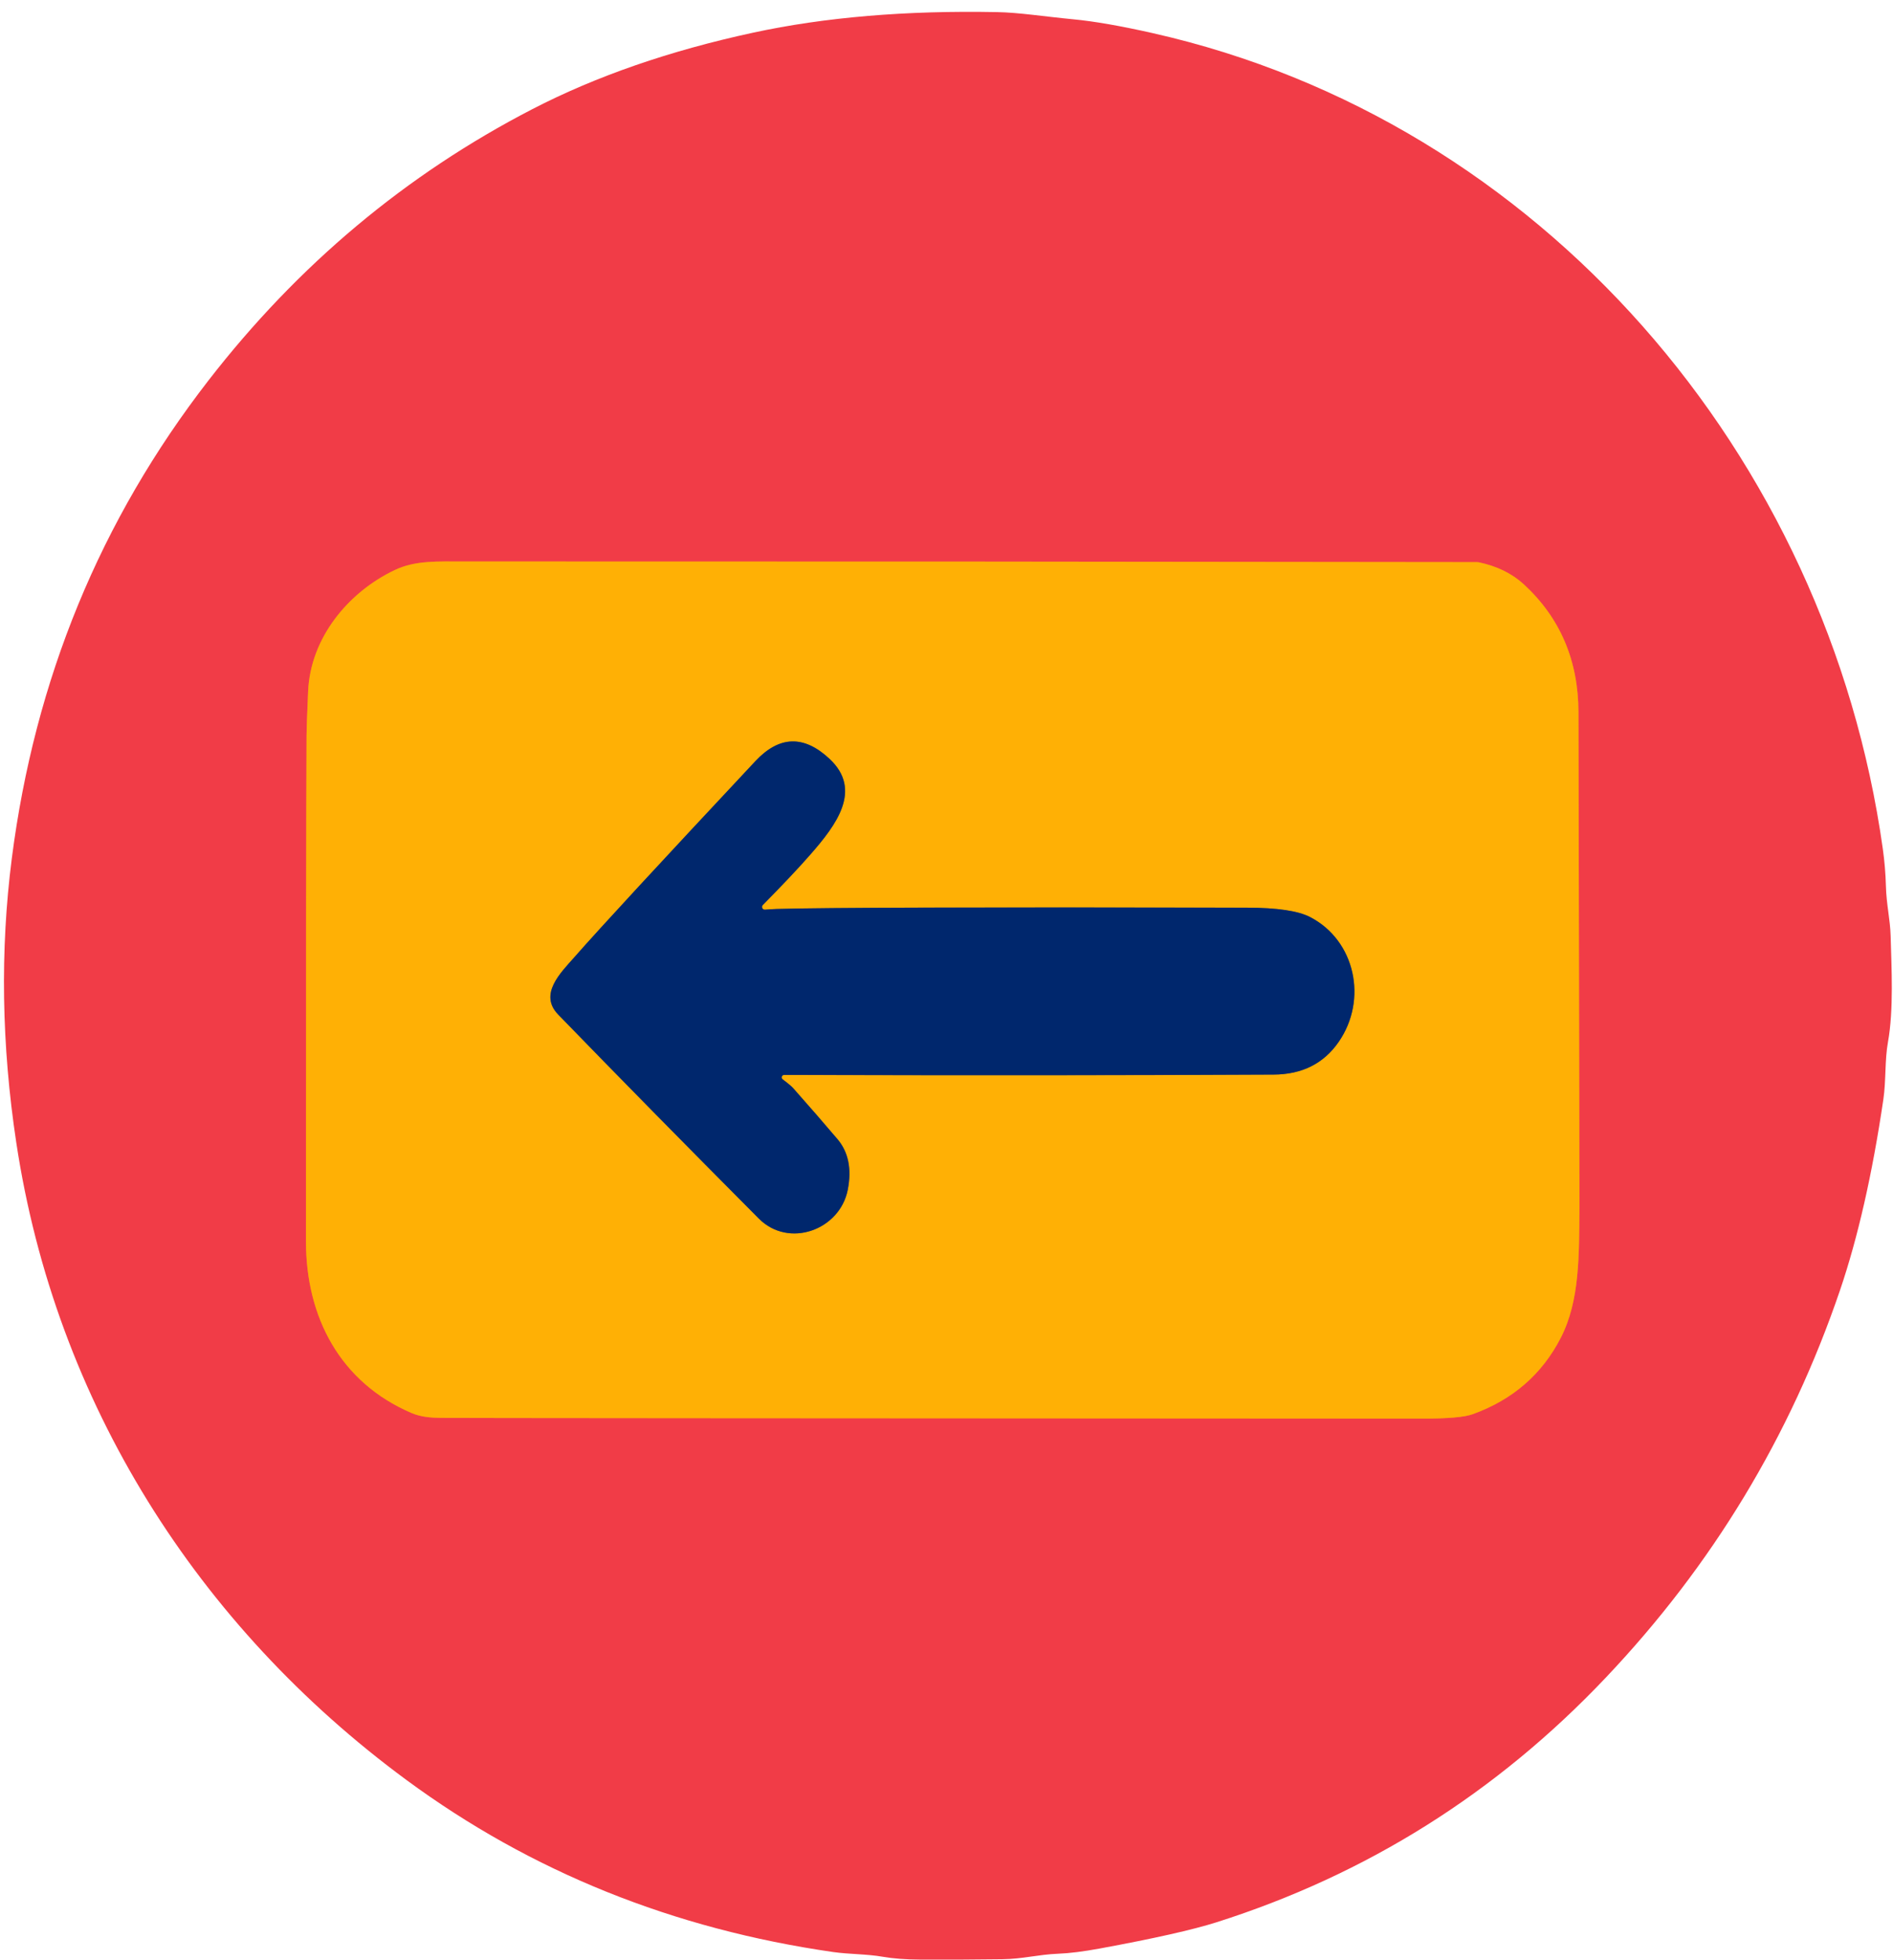 <svg width="141" height="146" viewBox="0 0 141 146" fill="none" xmlns="http://www.w3.org/2000/svg">
<path d="M30.642 105.264C31.356 105.569 32.087 105.622 32.844 105.631C33.754 105.644 58.125 105.661 105.96 105.684C107.844 105.688 109.09 105.578 109.694 105.357C112.68 104.281 114.869 102.376 116.266 99.645C117.676 96.875 117.615 93.549 117.646 89.879C117.65 89.257 117.624 76.982 117.572 53.06C117.563 49.2 116.205 46.025 113.502 43.533C112.624 42.726 111.505 42.179 110.151 41.892C110.112 41.883 110.073 41.879 110.034 41.879C86.21 41.843 61.068 41.826 34.603 41.83C32.54 41.83 30.925 41.741 29.394 42.474C25.956 44.111 23.127 47.508 22.952 51.499C22.874 53.272 22.835 54.374 22.835 54.807C22.805 60.185 22.791 72.742 22.791 92.49C22.791 98.119 25.328 102.983 30.643 105.264" stroke="#F87626" stroke-miterlimit="10"/>
<path d="M56.981 67.771C56.794 67.788 56.684 67.559 56.82 67.423C58.338 65.884 59.526 64.621 60.375 63.648C62.294 61.455 64.258 58.848 61.794 56.542C59.888 54.751 58.047 54.804 56.266 56.705C49.237 64.216 44.733 69.091 42.762 71.335C41.739 72.496 40.111 74.079 41.583 75.592C46.005 80.153 50.983 85.218 56.52 90.784C58.748 93.025 62.547 91.644 63.144 88.65C63.454 87.093 63.196 85.832 62.378 84.865C61.376 83.684 60.276 82.418 59.075 81.064C58.953 80.928 58.692 80.707 58.295 80.412C58.156 80.306 58.23 80.085 58.404 80.085C72.77 80.12 84.921 80.111 94.856 80.058C96.984 80.049 98.603 79.234 99.718 77.614C101.886 74.469 100.95 70.062 97.581 68.32C96.697 67.861 95.131 67.628 92.885 67.623C73.052 67.583 61.38 67.613 57.868 67.719C57.507 67.732 57.212 67.749 56.981 67.772" stroke="#806C39" stroke-miterlimit="10"/>
<path d="M85.883 2.474C114.764 8.994 136.128 33.903 140.242 63.245C140.368 64.145 140.447 65.071 140.473 66.028C140.508 67.382 140.79 68.493 140.825 69.742C140.887 72.102 141.06 75.207 140.626 77.629C140.381 78.975 140.486 80.531 140.282 81.903C139.464 87.46 138.385 92.207 137.048 96.137C133.35 107.001 127.535 116.622 119.601 124.989C111.458 133.586 101.791 139.659 90.594 143.215C88.853 143.767 85.963 144.419 81.919 145.164C80.692 145.389 79.657 145.521 78.816 145.552C77.311 145.614 76.17 145.945 74.668 145.962C72.762 145.988 70.703 145.998 68.497 145.988C67.448 145.984 66.529 145.913 65.742 145.777C64.593 145.574 63.252 145.595 62.074 145.429C50.145 143.712 39.547 139.442 30.276 132.61C14.718 121.146 4.134 104.481 1.213 85.126C0.112 77.856 0.003 70.803 0.878 63.962C2.588 50.615 7.471 38.74 15.527 28.344C22.195 19.737 30.237 12.998 39.656 8.129C44.413 5.671 49.891 3.775 56.102 2.433C61.428 1.282 67.486 0.77 74.271 0.902C75.925 0.933 77.709 1.224 79.973 1.441C81.51 1.587 83.476 1.931 85.883 2.473M30.642 105.264C31.356 105.569 32.087 105.622 32.844 105.631C33.754 105.644 58.125 105.661 105.96 105.684C107.844 105.688 109.09 105.578 109.694 105.357C112.68 104.281 114.869 102.376 116.266 99.645C117.676 96.875 117.615 93.549 117.646 89.879C117.65 89.257 117.624 76.982 117.572 53.06C117.563 49.2 116.205 46.025 113.502 43.533C112.624 42.726 111.505 42.179 110.151 41.892C110.112 41.883 110.073 41.879 110.034 41.879C86.21 41.843 61.068 41.826 34.603 41.83C32.54 41.83 30.925 41.741 29.394 42.474C25.956 44.111 23.127 47.508 22.952 51.499C22.874 53.272 22.835 54.374 22.835 54.807C22.805 60.185 22.791 72.742 22.791 92.49C22.791 98.119 25.328 102.983 30.643 105.264H30.642Z" fill="#F13C47"/>
<path d="M30.642 105.264C25.328 102.985 22.79 98.119 22.79 92.49C22.79 72.742 22.803 60.183 22.833 54.807C22.833 54.374 22.872 53.272 22.951 51.499C23.125 47.507 25.954 44.11 29.392 42.474C30.924 41.743 32.539 41.83 34.602 41.83C61.067 41.826 86.21 41.843 110.032 41.879C110.071 41.879 110.111 41.883 110.15 41.892C111.504 42.179 112.621 42.726 113.501 43.533C116.204 46.025 117.561 49.202 117.571 53.06C117.623 76.982 117.649 89.257 117.645 89.879C117.615 93.549 117.675 96.875 116.265 99.645C114.868 102.375 112.679 104.281 109.693 105.357C109.088 105.578 107.843 105.688 105.959 105.684C58.124 105.661 33.753 105.644 32.843 105.631C32.086 105.622 31.355 105.569 30.641 105.264M56.98 67.771C56.794 67.788 56.684 67.559 56.82 67.423C58.338 65.884 59.526 64.621 60.375 63.648C62.294 61.455 64.258 58.848 61.794 56.542C59.888 54.751 58.047 54.804 56.266 56.705C49.237 64.216 44.733 69.091 42.762 71.335C41.739 72.496 40.111 74.079 41.583 75.592C46.005 80.153 50.983 85.218 56.52 90.784C58.748 93.025 62.547 91.644 63.144 88.65C63.453 87.093 63.196 85.832 62.378 84.865C61.376 83.684 60.276 82.418 59.075 81.064C58.953 80.928 58.692 80.707 58.295 80.412C58.156 80.306 58.23 80.085 58.404 80.085C72.77 80.12 84.921 80.111 94.856 80.058C96.984 80.049 98.603 79.234 99.718 77.614C101.886 74.469 100.949 70.062 97.581 68.32C96.697 67.861 95.13 67.628 92.885 67.623C73.052 67.583 61.38 67.613 57.868 67.719C57.507 67.732 57.212 67.749 56.98 67.772V67.771Z" fill="#FFB005"/>
<path d="M56.981 67.771C57.212 67.748 57.507 67.731 57.868 67.718C61.38 67.612 73.053 67.581 92.885 67.621C95.131 67.625 96.697 67.859 97.581 68.319C100.95 70.061 101.886 74.468 99.718 77.613C98.605 79.231 96.986 80.048 94.856 80.057C84.921 80.11 72.769 80.119 58.404 80.083C58.23 80.083 58.156 80.304 58.295 80.41C58.691 80.705 58.952 80.926 59.075 81.062C60.276 82.416 61.376 83.683 62.378 84.864C63.196 85.83 63.452 87.091 63.144 88.649C62.547 91.643 58.748 93.025 56.52 90.783C50.984 85.216 46.005 80.152 41.583 75.591C40.111 74.079 41.739 72.495 42.762 71.334C44.733 69.089 49.237 64.215 56.266 56.703C58.046 54.802 59.887 54.749 61.794 56.54C64.258 58.847 62.294 61.455 60.375 63.646C59.526 64.621 58.338 65.882 56.82 67.421C56.685 67.558 56.794 67.788 56.981 67.769V67.771Z" fill="#00276D"/>
</svg>
